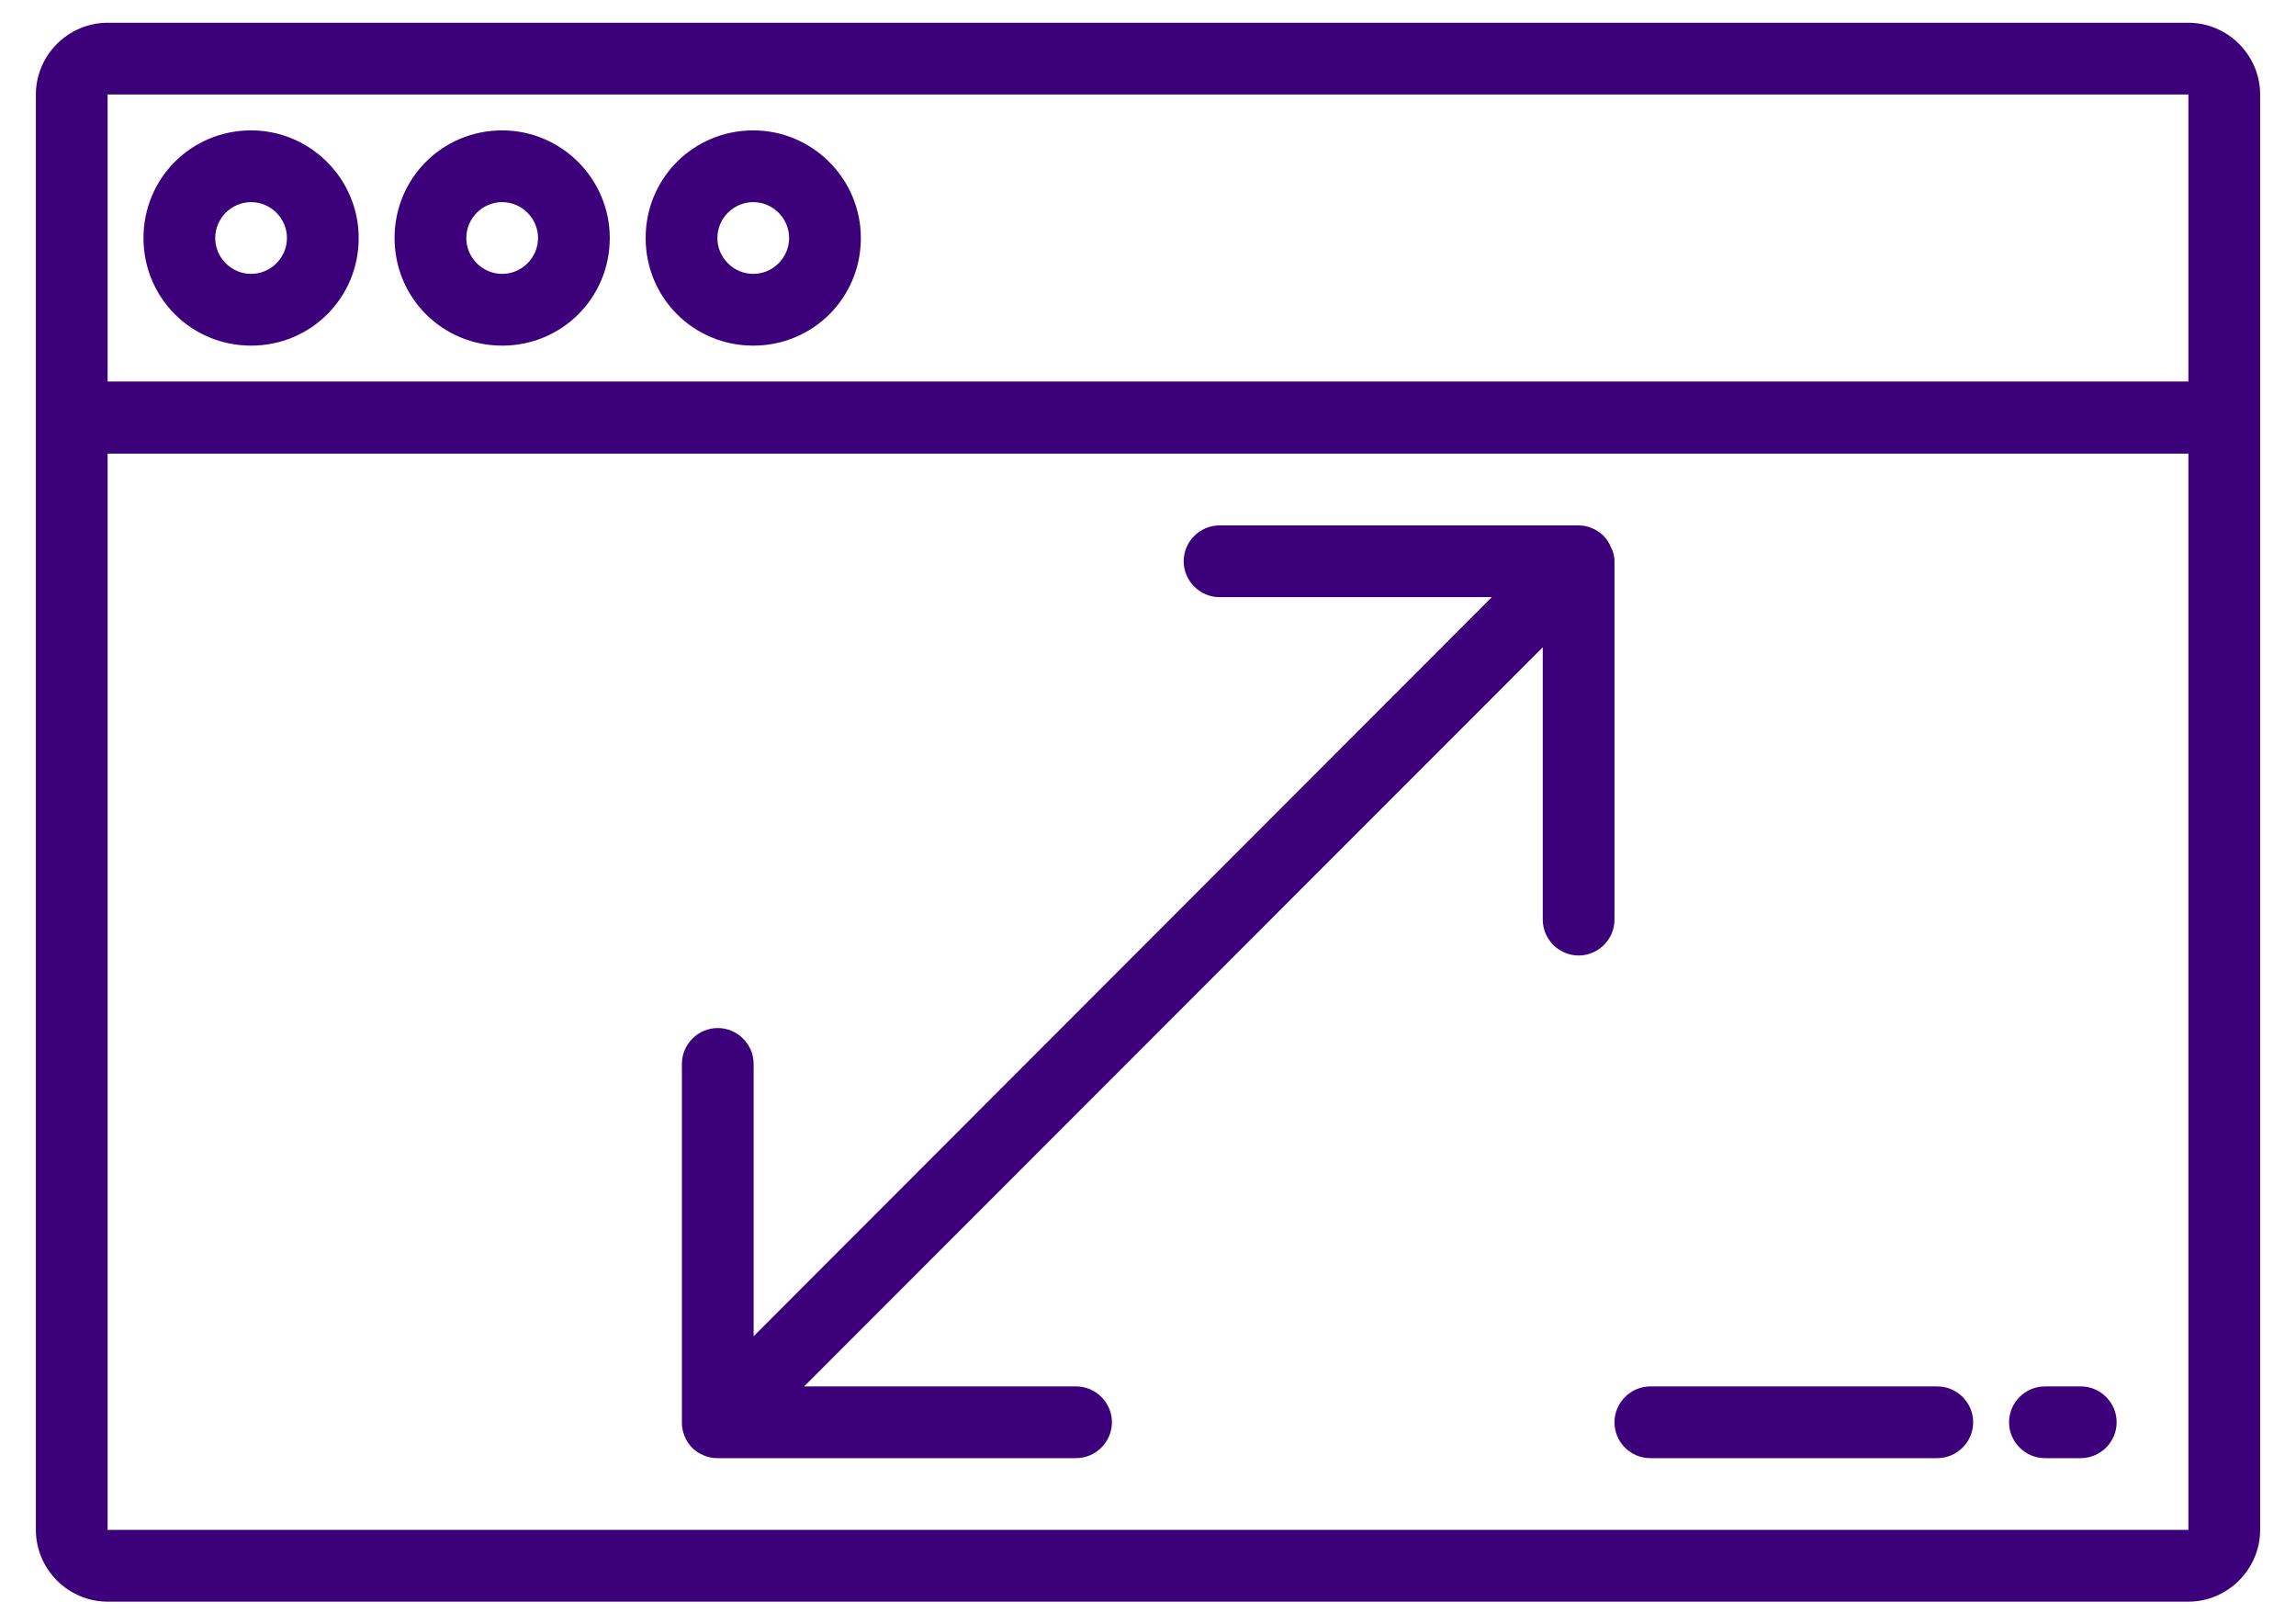 <?xml version="1.0" encoding="utf-8"?>
<!-- Generator: Adobe Illustrator 18.0.0, SVG Export Plug-In . SVG Version: 6.00 Build 0)  -->
<!DOCTYPE svg PUBLIC "-//W3C//DTD SVG 1.1//EN" "http://www.w3.org/Graphics/SVG/1.1/DTD/svg11.dtd">
<svg version="1.1" id="Layer_1" xmlns="http://www.w3.org/2000/svg" xmlns:xlink="http://www.w3.org/1999/xlink" x="0px" y="0px"
	 viewBox="0 420.9 595.3 420.9" enable-background="new 0 420.9 595.3 420.9" xml:space="preserve">
<g>
	<path fill="#3D007B" d="M567.4,426.8H27.9c-10.2,0-18.6,8.4-18.6,18.6v372.1c0,10.2,8.4,18.6,18.6,18.6h539.5
		c10.2,0,18.6-8.4,18.6-18.6V445.4C586,435.2,577.6,426.8,567.4,426.8z M27.9,445.4h539.5v74.4H27.9V445.4z M567.4,817.5H27.9v-279
		h539.5V817.5z"/>
	<path fill="#3D007B" d="M65.1,454.7c-15.5,0-27.9,12.4-27.9,27.9s12.4,27.9,27.9,27.9S93,498.1,93,482.6
		C93,467.3,80.5,454.7,65.1,454.7z M65.1,491.9c-5.1,0-9.3-4.2-9.3-9.3c0-5.1,4.2-9.3,9.3-9.3s9.3,4.2,9.3,9.3
		C74.4,487.7,70.2,491.9,65.1,491.9z"/>
	<path fill="#3D007B" d="M130.2,454.7c-15.5,0-27.9,12.4-27.9,27.9s12.4,27.9,27.9,27.9s27.9-12.4,27.9-27.9
		C158.1,467.3,145.6,454.7,130.2,454.7z M130.2,491.9c-5.1,0-9.3-4.2-9.3-9.3c0-5.1,4.2-9.3,9.3-9.3c5.1,0,9.3,4.2,9.3,9.3
		C139.5,487.7,135.3,491.9,130.2,491.9z"/>
	<path fill="#3D007B" d="M195.3,454.7c-15.5,0-27.9,12.4-27.9,27.9s12.4,27.9,27.9,27.9s27.9-12.4,27.9-27.9
		C223.2,467.3,210.7,454.7,195.3,454.7z M195.3,491.9c-5.1,0-9.3-4.2-9.3-9.3c0-5.1,4.2-9.3,9.3-9.3s9.3,4.2,9.3,9.3
		C204.6,487.7,200.4,491.9,195.3,491.9z"/>
	<path fill="#3D007B" d="M427.9,798.9h74.4c5.1,0,9.3-4.2,9.3-9.3s-4.2-9.3-9.3-9.3h-74.4c-5.1,0-9.3,4.2-9.3,9.3
		S422.7,798.9,427.9,798.9z"/>
	<path fill="#3D007B" d="M530.2,798.9h9.3c5.1,0,9.3-4.2,9.3-9.3s-4.2-9.3-9.3-9.3h-9.3c-5.1,0-9.3,4.2-9.3,9.3
		S525.1,798.9,530.2,798.9z"/>
	<path fill="#3D007B" d="M418.6,566.3v93c0,5.1-4.2,9.3-9.3,9.3c-5.1,0-9.3-4.2-9.3-9.3v-70.6L208.5,780.3H279
		c5.1,0,9.3,4.2,9.3,9.3s-4.2,9.3-9.3,9.3h-93c-1.2,0-2.4-0.2-3.5-0.7c-2.3-0.9-4.1-2.7-5-5c-0.5-1.2-0.7-2.3-0.7-3.5v-93
		c0-5.1,4.2-9.3,9.3-9.3c5.1,0,9.3,4.2,9.3,9.3v70.6l191.4-191.6h-70.6c-5.1,0-9.3-4.2-9.3-9.3c0-5.1,4.2-9.3,9.3-9.3h93
		c1.2,0,2.4,0.2,3.5,0.7c2.3,0.9,4.1,2.7,5,5C418.3,563.9,418.6,565.2,418.6,566.3L418.6,566.3z"/>
</g>
</svg>
